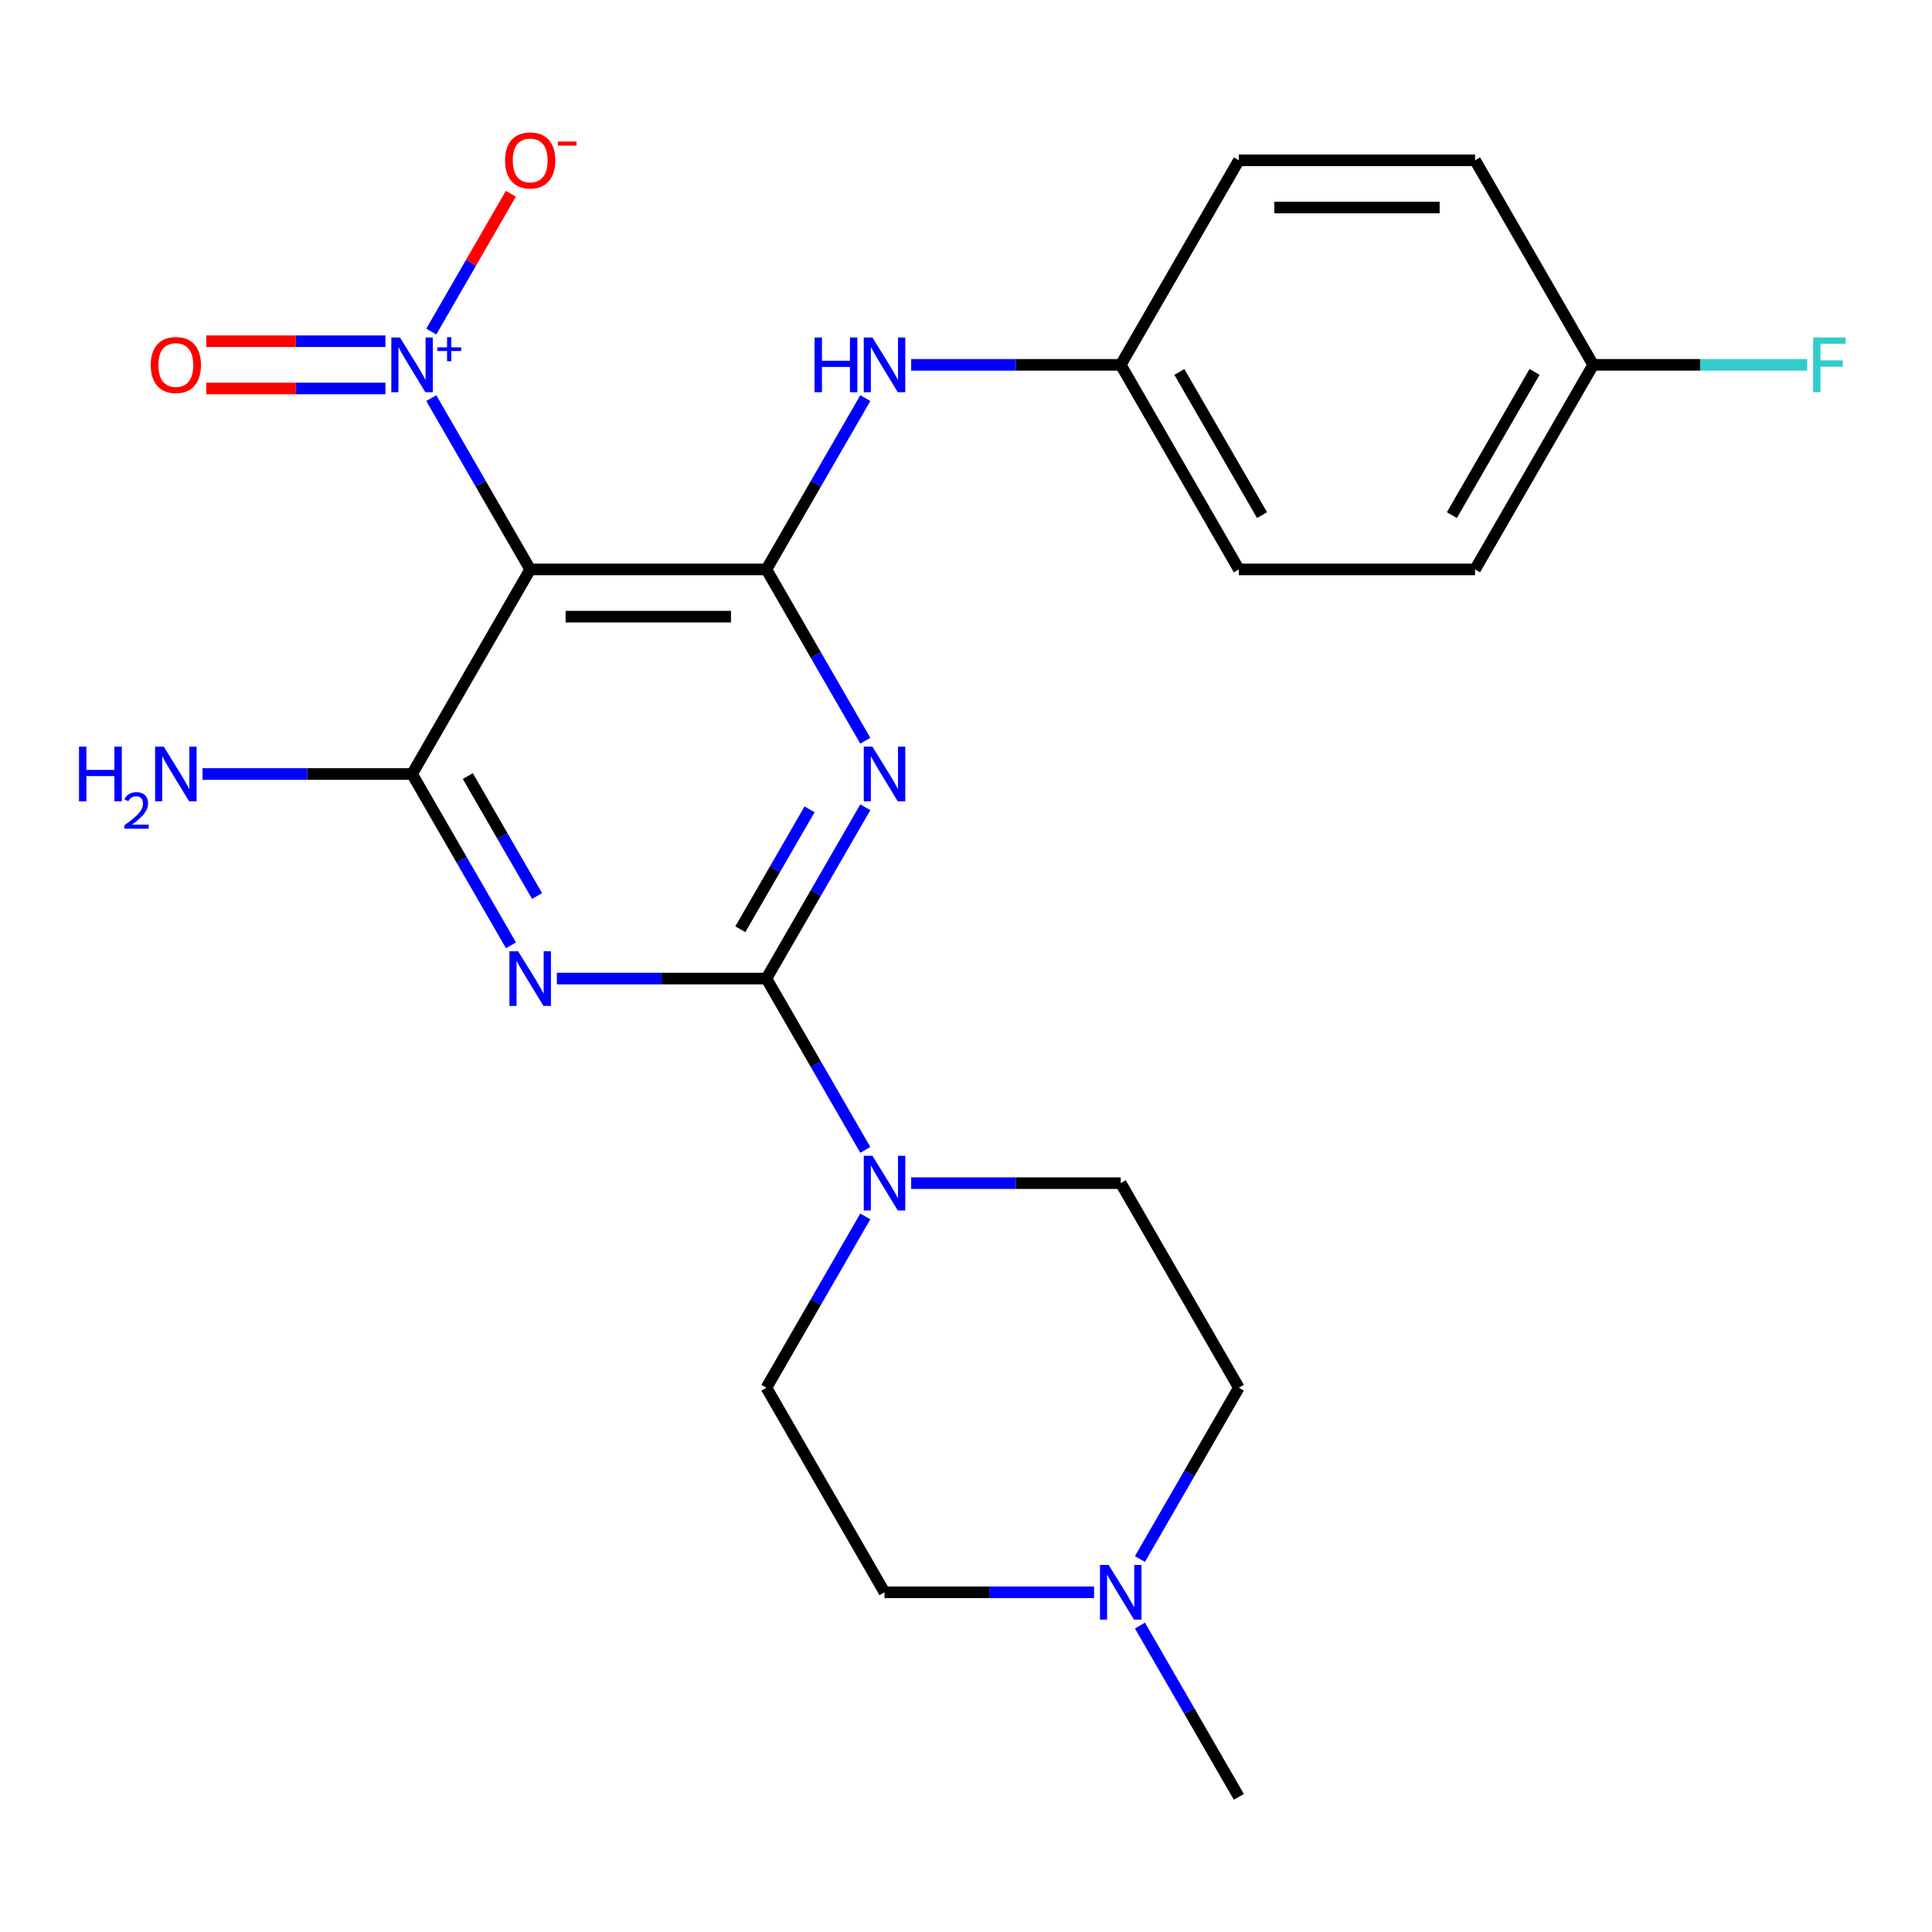 <?xml version='1.0' encoding='iso-8859-1'?>
<svg version='1.1' baseProfile='full'
              xmlns='http://www.w3.org/2000/svg'
                      xmlns:rdkit='http://www.rdkit.org/xml'
                      xmlns:xlink='http://www.w3.org/1999/xlink'
                  xml:space='preserve'
width='1000px' height='1000px' viewBox='0 0 1000 1000'>
<!-- END OF HEADER -->
<rect style='opacity:1.0;fill:#FFFFFF;stroke:none' width='1000' height='1000' x='0' y='0'> </rect>
<path class='bond-0' d='M 396.689,506.508 L 422.286,462.173' style='fill:none;fill-rule:evenodd;stroke:#000000;stroke-width:6px;stroke-linecap:butt;stroke-linejoin:miter;stroke-opacity:1' />
<path class='bond-0' d='M 422.286,462.173 L 447.883,417.838' style='fill:none;fill-rule:evenodd;stroke:#0000FF;stroke-width:6px;stroke-linecap:butt;stroke-linejoin:miter;stroke-opacity:1' />
<path class='bond-0' d='M 383.191,480.981 L 401.109,449.946' style='fill:none;fill-rule:evenodd;stroke:#000000;stroke-width:6px;stroke-linecap:butt;stroke-linejoin:miter;stroke-opacity:1' />
<path class='bond-0' d='M 401.109,449.946 L 419.027,418.912' style='fill:none;fill-rule:evenodd;stroke:#0000FF;stroke-width:6px;stroke-linecap:butt;stroke-linejoin:miter;stroke-opacity:1' />
<path class='bond-1' d='M 396.689,506.508 L 342.454,506.508' style='fill:none;fill-rule:evenodd;stroke:#000000;stroke-width:6px;stroke-linecap:butt;stroke-linejoin:miter;stroke-opacity:1' />
<path class='bond-1' d='M 342.454,506.508 L 288.219,506.508' style='fill:none;fill-rule:evenodd;stroke:#0000FF;stroke-width:6px;stroke-linecap:butt;stroke-linejoin:miter;stroke-opacity:1' />
<path class='bond-6' d='M 396.689,506.508 L 422.286,550.843' style='fill:none;fill-rule:evenodd;stroke:#000000;stroke-width:6px;stroke-linecap:butt;stroke-linejoin:miter;stroke-opacity:1' />
<path class='bond-6' d='M 422.286,550.843 L 447.883,595.178' style='fill:none;fill-rule:evenodd;stroke:#0000FF;stroke-width:6px;stroke-linecap:butt;stroke-linejoin:miter;stroke-opacity:1' />
<path class='bond-2' d='M 447.883,383.405 L 422.286,339.07' style='fill:none;fill-rule:evenodd;stroke:#0000FF;stroke-width:6px;stroke-linecap:butt;stroke-linejoin:miter;stroke-opacity:1' />
<path class='bond-2' d='M 422.286,339.07 L 396.689,294.735' style='fill:none;fill-rule:evenodd;stroke:#000000;stroke-width:6px;stroke-linecap:butt;stroke-linejoin:miter;stroke-opacity:1' />
<path class='bond-4' d='M 264.482,489.291 L 238.885,444.956' style='fill:none;fill-rule:evenodd;stroke:#0000FF;stroke-width:6px;stroke-linecap:butt;stroke-linejoin:miter;stroke-opacity:1' />
<path class='bond-4' d='M 238.885,444.956 L 213.289,400.621' style='fill:none;fill-rule:evenodd;stroke:#000000;stroke-width:6px;stroke-linecap:butt;stroke-linejoin:miter;stroke-opacity:1' />
<path class='bond-4' d='M 277.98,463.764 L 260.063,432.729' style='fill:none;fill-rule:evenodd;stroke:#0000FF;stroke-width:6px;stroke-linecap:butt;stroke-linejoin:miter;stroke-opacity:1' />
<path class='bond-4' d='M 260.063,432.729 L 242.145,401.695' style='fill:none;fill-rule:evenodd;stroke:#000000;stroke-width:6px;stroke-linecap:butt;stroke-linejoin:miter;stroke-opacity:1' />
<path class='bond-7' d='M 396.689,294.735 L 422.286,250.4' style='fill:none;fill-rule:evenodd;stroke:#000000;stroke-width:6px;stroke-linecap:butt;stroke-linejoin:miter;stroke-opacity:1' />
<path class='bond-7' d='M 422.286,250.4 L 447.883,206.065' style='fill:none;fill-rule:evenodd;stroke:#0000FF;stroke-width:6px;stroke-linecap:butt;stroke-linejoin:miter;stroke-opacity:1' />
<path class='bond-25' d='M 396.689,294.735 L 274.422,294.735' style='fill:none;fill-rule:evenodd;stroke:#000000;stroke-width:6px;stroke-linecap:butt;stroke-linejoin:miter;stroke-opacity:1' />
<path class='bond-25' d='M 378.349,319.188 L 292.762,319.188' style='fill:none;fill-rule:evenodd;stroke:#000000;stroke-width:6px;stroke-linecap:butt;stroke-linejoin:miter;stroke-opacity:1' />
<path class='bond-3' d='M 274.422,294.735 L 213.289,400.621' style='fill:none;fill-rule:evenodd;stroke:#000000;stroke-width:6px;stroke-linecap:butt;stroke-linejoin:miter;stroke-opacity:1' />
<path class='bond-5' d='M 274.422,294.735 L 248.825,250.4' style='fill:none;fill-rule:evenodd;stroke:#000000;stroke-width:6px;stroke-linecap:butt;stroke-linejoin:miter;stroke-opacity:1' />
<path class='bond-5' d='M 248.825,250.4 L 223.229,206.065' style='fill:none;fill-rule:evenodd;stroke:#0000FF;stroke-width:6px;stroke-linecap:butt;stroke-linejoin:miter;stroke-opacity:1' />
<path class='bond-13' d='M 213.289,400.621 L 159.053,400.621' style='fill:none;fill-rule:evenodd;stroke:#000000;stroke-width:6px;stroke-linecap:butt;stroke-linejoin:miter;stroke-opacity:1' />
<path class='bond-13' d='M 159.053,400.621 L 104.818,400.621' style='fill:none;fill-rule:evenodd;stroke:#0000FF;stroke-width:6px;stroke-linecap:butt;stroke-linejoin:miter;stroke-opacity:1' />
<path class='bond-9' d='M 223.229,171.631 L 243.826,135.956' style='fill:none;fill-rule:evenodd;stroke:#0000FF;stroke-width:6px;stroke-linecap:butt;stroke-linejoin:miter;stroke-opacity:1' />
<path class='bond-9' d='M 243.826,135.956 L 264.423,100.281' style='fill:none;fill-rule:evenodd;stroke:#FF0000;stroke-width:6px;stroke-linecap:butt;stroke-linejoin:miter;stroke-opacity:1' />
<path class='bond-10' d='M 199.492,176.621 L 153.112,176.621' style='fill:none;fill-rule:evenodd;stroke:#0000FF;stroke-width:6px;stroke-linecap:butt;stroke-linejoin:miter;stroke-opacity:1' />
<path class='bond-10' d='M 153.112,176.621 L 106.733,176.621' style='fill:none;fill-rule:evenodd;stroke:#FF0000;stroke-width:6px;stroke-linecap:butt;stroke-linejoin:miter;stroke-opacity:1' />
<path class='bond-10' d='M 199.492,201.075 L 153.112,201.075' style='fill:none;fill-rule:evenodd;stroke:#0000FF;stroke-width:6px;stroke-linecap:butt;stroke-linejoin:miter;stroke-opacity:1' />
<path class='bond-10' d='M 153.112,201.075 L 106.733,201.075' style='fill:none;fill-rule:evenodd;stroke:#FF0000;stroke-width:6px;stroke-linecap:butt;stroke-linejoin:miter;stroke-opacity:1' />
<path class='bond-11' d='M 471.62,612.394 L 525.855,612.394' style='fill:none;fill-rule:evenodd;stroke:#0000FF;stroke-width:6px;stroke-linecap:butt;stroke-linejoin:miter;stroke-opacity:1' />
<path class='bond-11' d='M 525.855,612.394 L 580.09,612.394' style='fill:none;fill-rule:evenodd;stroke:#000000;stroke-width:6px;stroke-linecap:butt;stroke-linejoin:miter;stroke-opacity:1' />
<path class='bond-12' d='M 447.883,629.611 L 422.286,673.946' style='fill:none;fill-rule:evenodd;stroke:#0000FF;stroke-width:6px;stroke-linecap:butt;stroke-linejoin:miter;stroke-opacity:1' />
<path class='bond-12' d='M 422.286,673.946 L 396.689,718.281' style='fill:none;fill-rule:evenodd;stroke:#000000;stroke-width:6px;stroke-linecap:butt;stroke-linejoin:miter;stroke-opacity:1' />
<path class='bond-14' d='M 471.62,188.848 L 525.855,188.848' style='fill:none;fill-rule:evenodd;stroke:#0000FF;stroke-width:6px;stroke-linecap:butt;stroke-linejoin:miter;stroke-opacity:1' />
<path class='bond-14' d='M 525.855,188.848 L 580.09,188.848' style='fill:none;fill-rule:evenodd;stroke:#000000;stroke-width:6px;stroke-linecap:butt;stroke-linejoin:miter;stroke-opacity:1' />
<path class='bond-8' d='M 566.294,824.168 L 512.058,824.168' style='fill:none;fill-rule:evenodd;stroke:#0000FF;stroke-width:6px;stroke-linecap:butt;stroke-linejoin:miter;stroke-opacity:1' />
<path class='bond-8' d='M 512.058,824.168 L 457.823,824.168' style='fill:none;fill-rule:evenodd;stroke:#000000;stroke-width:6px;stroke-linecap:butt;stroke-linejoin:miter;stroke-opacity:1' />
<path class='bond-23' d='M 590.03,841.384 L 615.627,885.719' style='fill:none;fill-rule:evenodd;stroke:#0000FF;stroke-width:6px;stroke-linecap:butt;stroke-linejoin:miter;stroke-opacity:1' />
<path class='bond-23' d='M 615.627,885.719 L 641.224,930.054' style='fill:none;fill-rule:evenodd;stroke:#000000;stroke-width:6px;stroke-linecap:butt;stroke-linejoin:miter;stroke-opacity:1' />
<path class='bond-24' d='M 590.03,806.951 L 615.627,762.616' style='fill:none;fill-rule:evenodd;stroke:#0000FF;stroke-width:6px;stroke-linecap:butt;stroke-linejoin:miter;stroke-opacity:1' />
<path class='bond-24' d='M 615.627,762.616 L 641.224,718.281' style='fill:none;fill-rule:evenodd;stroke:#000000;stroke-width:6px;stroke-linecap:butt;stroke-linejoin:miter;stroke-opacity:1' />
<path class='bond-16' d='M 580.09,612.394 L 641.224,718.281' style='fill:none;fill-rule:evenodd;stroke:#000000;stroke-width:6px;stroke-linecap:butt;stroke-linejoin:miter;stroke-opacity:1' />
<path class='bond-15' d='M 396.689,718.281 L 457.823,824.168' style='fill:none;fill-rule:evenodd;stroke:#000000;stroke-width:6px;stroke-linecap:butt;stroke-linejoin:miter;stroke-opacity:1' />
<path class='bond-19' d='M 580.09,188.848 L 641.224,82.962' style='fill:none;fill-rule:evenodd;stroke:#000000;stroke-width:6px;stroke-linecap:butt;stroke-linejoin:miter;stroke-opacity:1' />
<path class='bond-20' d='M 580.09,188.848 L 641.224,294.735' style='fill:none;fill-rule:evenodd;stroke:#000000;stroke-width:6px;stroke-linecap:butt;stroke-linejoin:miter;stroke-opacity:1' />
<path class='bond-20' d='M 610.438,192.504 L 653.231,266.625' style='fill:none;fill-rule:evenodd;stroke:#000000;stroke-width:6px;stroke-linecap:butt;stroke-linejoin:miter;stroke-opacity:1' />
<path class='bond-17' d='M 824.625,188.848 L 763.491,294.735' style='fill:none;fill-rule:evenodd;stroke:#000000;stroke-width:6px;stroke-linecap:butt;stroke-linejoin:miter;stroke-opacity:1' />
<path class='bond-17' d='M 794.278,192.504 L 751.484,266.625' style='fill:none;fill-rule:evenodd;stroke:#000000;stroke-width:6px;stroke-linecap:butt;stroke-linejoin:miter;stroke-opacity:1' />
<path class='bond-18' d='M 824.625,188.848 L 880.02,188.848' style='fill:none;fill-rule:evenodd;stroke:#000000;stroke-width:6px;stroke-linecap:butt;stroke-linejoin:miter;stroke-opacity:1' />
<path class='bond-18' d='M 880.02,188.848 L 935.416,188.848' style='fill:none;fill-rule:evenodd;stroke:#33CCCC;stroke-width:6px;stroke-linecap:butt;stroke-linejoin:miter;stroke-opacity:1' />
<path class='bond-26' d='M 824.625,188.848 L 763.491,82.962' style='fill:none;fill-rule:evenodd;stroke:#000000;stroke-width:6px;stroke-linecap:butt;stroke-linejoin:miter;stroke-opacity:1' />
<path class='bond-21' d='M 641.224,82.962 L 763.491,82.962' style='fill:none;fill-rule:evenodd;stroke:#000000;stroke-width:6px;stroke-linecap:butt;stroke-linejoin:miter;stroke-opacity:1' />
<path class='bond-21' d='M 659.564,107.415 L 745.151,107.415' style='fill:none;fill-rule:evenodd;stroke:#000000;stroke-width:6px;stroke-linecap:butt;stroke-linejoin:miter;stroke-opacity:1' />
<path class='bond-22' d='M 641.224,294.735 L 763.491,294.735' style='fill:none;fill-rule:evenodd;stroke:#000000;stroke-width:6px;stroke-linecap:butt;stroke-linejoin:miter;stroke-opacity:1' />
<path  class='atom-1' d='M 451.563 386.461
L 460.843 401.461
Q 461.763 402.941, 463.243 405.621
Q 464.723 408.301, 464.803 408.461
L 464.803 386.461
L 468.563 386.461
L 468.563 414.781
L 464.683 414.781
L 454.723 398.381
Q 453.563 396.461, 452.323 394.261
Q 451.123 392.061, 450.763 391.381
L 450.763 414.781
L 447.083 414.781
L 447.083 386.461
L 451.563 386.461
' fill='#0000FF'/>
<path  class='atom-2' d='M 268.162 492.348
L 277.442 507.348
Q 278.362 508.828, 279.842 511.508
Q 281.322 514.188, 281.402 514.348
L 281.402 492.348
L 285.162 492.348
L 285.162 520.668
L 281.282 520.668
L 271.322 504.268
Q 270.162 502.348, 268.922 500.148
Q 267.722 497.948, 267.362 497.268
L 267.362 520.668
L 263.682 520.668
L 263.682 492.348
L 268.162 492.348
' fill='#0000FF'/>
<path  class='atom-6' d='M 207.029 174.688
L 216.309 189.688
Q 217.229 191.168, 218.709 193.848
Q 220.189 196.528, 220.269 196.688
L 220.269 174.688
L 224.029 174.688
L 224.029 203.008
L 220.149 203.008
L 210.189 186.608
Q 209.029 184.688, 207.789 182.488
Q 206.589 180.288, 206.229 179.608
L 206.229 203.008
L 202.549 203.008
L 202.549 174.688
L 207.029 174.688
' fill='#0000FF'/>
<path  class='atom-6' d='M 226.405 179.793
L 231.394 179.793
L 231.394 174.539
L 233.612 174.539
L 233.612 179.793
L 238.733 179.793
L 238.733 181.694
L 233.612 181.694
L 233.612 186.974
L 231.394 186.974
L 231.394 181.694
L 226.405 181.694
L 226.405 179.793
' fill='#0000FF'/>
<path  class='atom-7' d='M 451.563 598.234
L 460.843 613.234
Q 461.763 614.714, 463.243 617.394
Q 464.723 620.074, 464.803 620.234
L 464.803 598.234
L 468.563 598.234
L 468.563 626.554
L 464.683 626.554
L 454.723 610.154
Q 453.563 608.234, 452.323 606.034
Q 451.123 603.834, 450.763 603.154
L 450.763 626.554
L 447.083 626.554
L 447.083 598.234
L 451.563 598.234
' fill='#0000FF'/>
<path  class='atom-8' d='M 421.603 174.688
L 425.443 174.688
L 425.443 186.728
L 439.923 186.728
L 439.923 174.688
L 443.763 174.688
L 443.763 203.008
L 439.923 203.008
L 439.923 189.928
L 425.443 189.928
L 425.443 203.008
L 421.603 203.008
L 421.603 174.688
' fill='#0000FF'/>
<path  class='atom-8' d='M 451.563 174.688
L 460.843 189.688
Q 461.763 191.168, 463.243 193.848
Q 464.723 196.528, 464.803 196.688
L 464.803 174.688
L 468.563 174.688
L 468.563 203.008
L 464.683 203.008
L 454.723 186.608
Q 453.563 184.688, 452.323 182.488
Q 451.123 180.288, 450.763 179.608
L 450.763 203.008
L 447.083 203.008
L 447.083 174.688
L 451.563 174.688
' fill='#0000FF'/>
<path  class='atom-9' d='M 573.83 810.008
L 583.11 825.008
Q 584.03 826.488, 585.51 829.168
Q 586.99 831.848, 587.07 832.008
L 587.07 810.008
L 590.83 810.008
L 590.83 838.328
L 586.95 838.328
L 576.99 821.928
Q 575.83 820.008, 574.59 817.808
Q 573.39 815.608, 573.03 814.928
L 573.03 838.328
L 569.35 838.328
L 569.35 810.008
L 573.83 810.008
' fill='#0000FF'/>
<path  class='atom-10' d='M 261.422 83.041
Q 261.422 76.242, 264.782 72.442
Q 268.142 68.641, 274.422 68.641
Q 280.702 68.641, 284.062 72.442
Q 287.422 76.242, 287.422 83.041
Q 287.422 89.921, 284.022 93.841
Q 280.622 97.722, 274.422 97.722
Q 268.182 97.722, 264.782 93.841
Q 261.422 89.962, 261.422 83.041
M 274.422 94.522
Q 278.742 94.522, 281.062 91.641
Q 283.422 88.722, 283.422 83.041
Q 283.422 77.481, 281.062 74.681
Q 278.742 71.841, 274.422 71.841
Q 270.102 71.841, 267.742 74.641
Q 265.422 77.442, 265.422 83.041
Q 265.422 88.761, 267.742 91.641
Q 270.102 94.522, 274.422 94.522
' fill='#FF0000'/>
<path  class='atom-10' d='M 288.742 73.264
L 298.431 73.264
L 298.431 75.376
L 288.742 75.376
L 288.742 73.264
' fill='#FF0000'/>
<path  class='atom-11' d='M 78.021 188.928
Q 78.021 182.128, 81.381 178.328
Q 84.741 174.528, 91.021 174.528
Q 97.301 174.528, 100.661 178.328
Q 104.021 182.128, 104.021 188.928
Q 104.021 195.808, 100.621 199.728
Q 97.221 203.608, 91.021 203.608
Q 84.781 203.608, 81.381 199.728
Q 78.021 195.848, 78.021 188.928
M 91.021 200.408
Q 95.341 200.408, 97.661 197.528
Q 100.021 194.608, 100.021 188.928
Q 100.021 183.368, 97.661 180.568
Q 95.341 177.728, 91.021 177.728
Q 86.701 177.728, 84.341 180.528
Q 82.021 183.328, 82.021 188.928
Q 82.021 194.648, 84.341 197.528
Q 86.701 200.408, 91.021 200.408
' fill='#FF0000'/>
<path  class='atom-14' d='M 40.888 386.461
L 44.728 386.461
L 44.728 398.501
L 59.208 398.501
L 59.208 386.461
L 63.048 386.461
L 63.048 414.781
L 59.208 414.781
L 59.208 401.701
L 44.728 401.701
L 44.728 414.781
L 40.888 414.781
L 40.888 386.461
' fill='#0000FF'/>
<path  class='atom-14' d='M 64.421 413.788
Q 65.108 412.019, 66.744 411.042
Q 68.381 410.039, 70.652 410.039
Q 73.476 410.039, 75.06 411.57
Q 76.644 413.101, 76.644 415.82
Q 76.644 418.592, 74.585 421.18
Q 72.552 423.767, 68.328 426.829
L 76.961 426.829
L 76.961 428.941
L 64.368 428.941
L 64.368 427.172
Q 67.853 424.691, 69.912 422.843
Q 71.998 420.995, 73.001 419.332
Q 74.004 417.668, 74.004 415.952
Q 74.004 414.157, 73.107 413.154
Q 72.209 412.151, 70.652 412.151
Q 69.147 412.151, 68.144 412.758
Q 67.14 413.365, 66.428 414.712
L 64.421 413.788
' fill='#0000FF'/>
<path  class='atom-14' d='M 84.761 386.461
L 94.041 401.461
Q 94.961 402.941, 96.441 405.621
Q 97.921 408.301, 98.001 408.461
L 98.001 386.461
L 101.761 386.461
L 101.761 414.781
L 97.881 414.781
L 87.921 398.381
Q 86.761 396.461, 85.521 394.261
Q 84.321 392.061, 83.961 391.381
L 83.961 414.781
L 80.281 414.781
L 80.281 386.461
L 84.761 386.461
' fill='#0000FF'/>
<path  class='atom-19' d='M 938.472 174.688
L 955.312 174.688
L 955.312 177.928
L 942.272 177.928
L 942.272 186.528
L 953.872 186.528
L 953.872 189.808
L 942.272 189.808
L 942.272 203.008
L 938.472 203.008
L 938.472 174.688
' fill='#33CCCC'/>
</svg>
